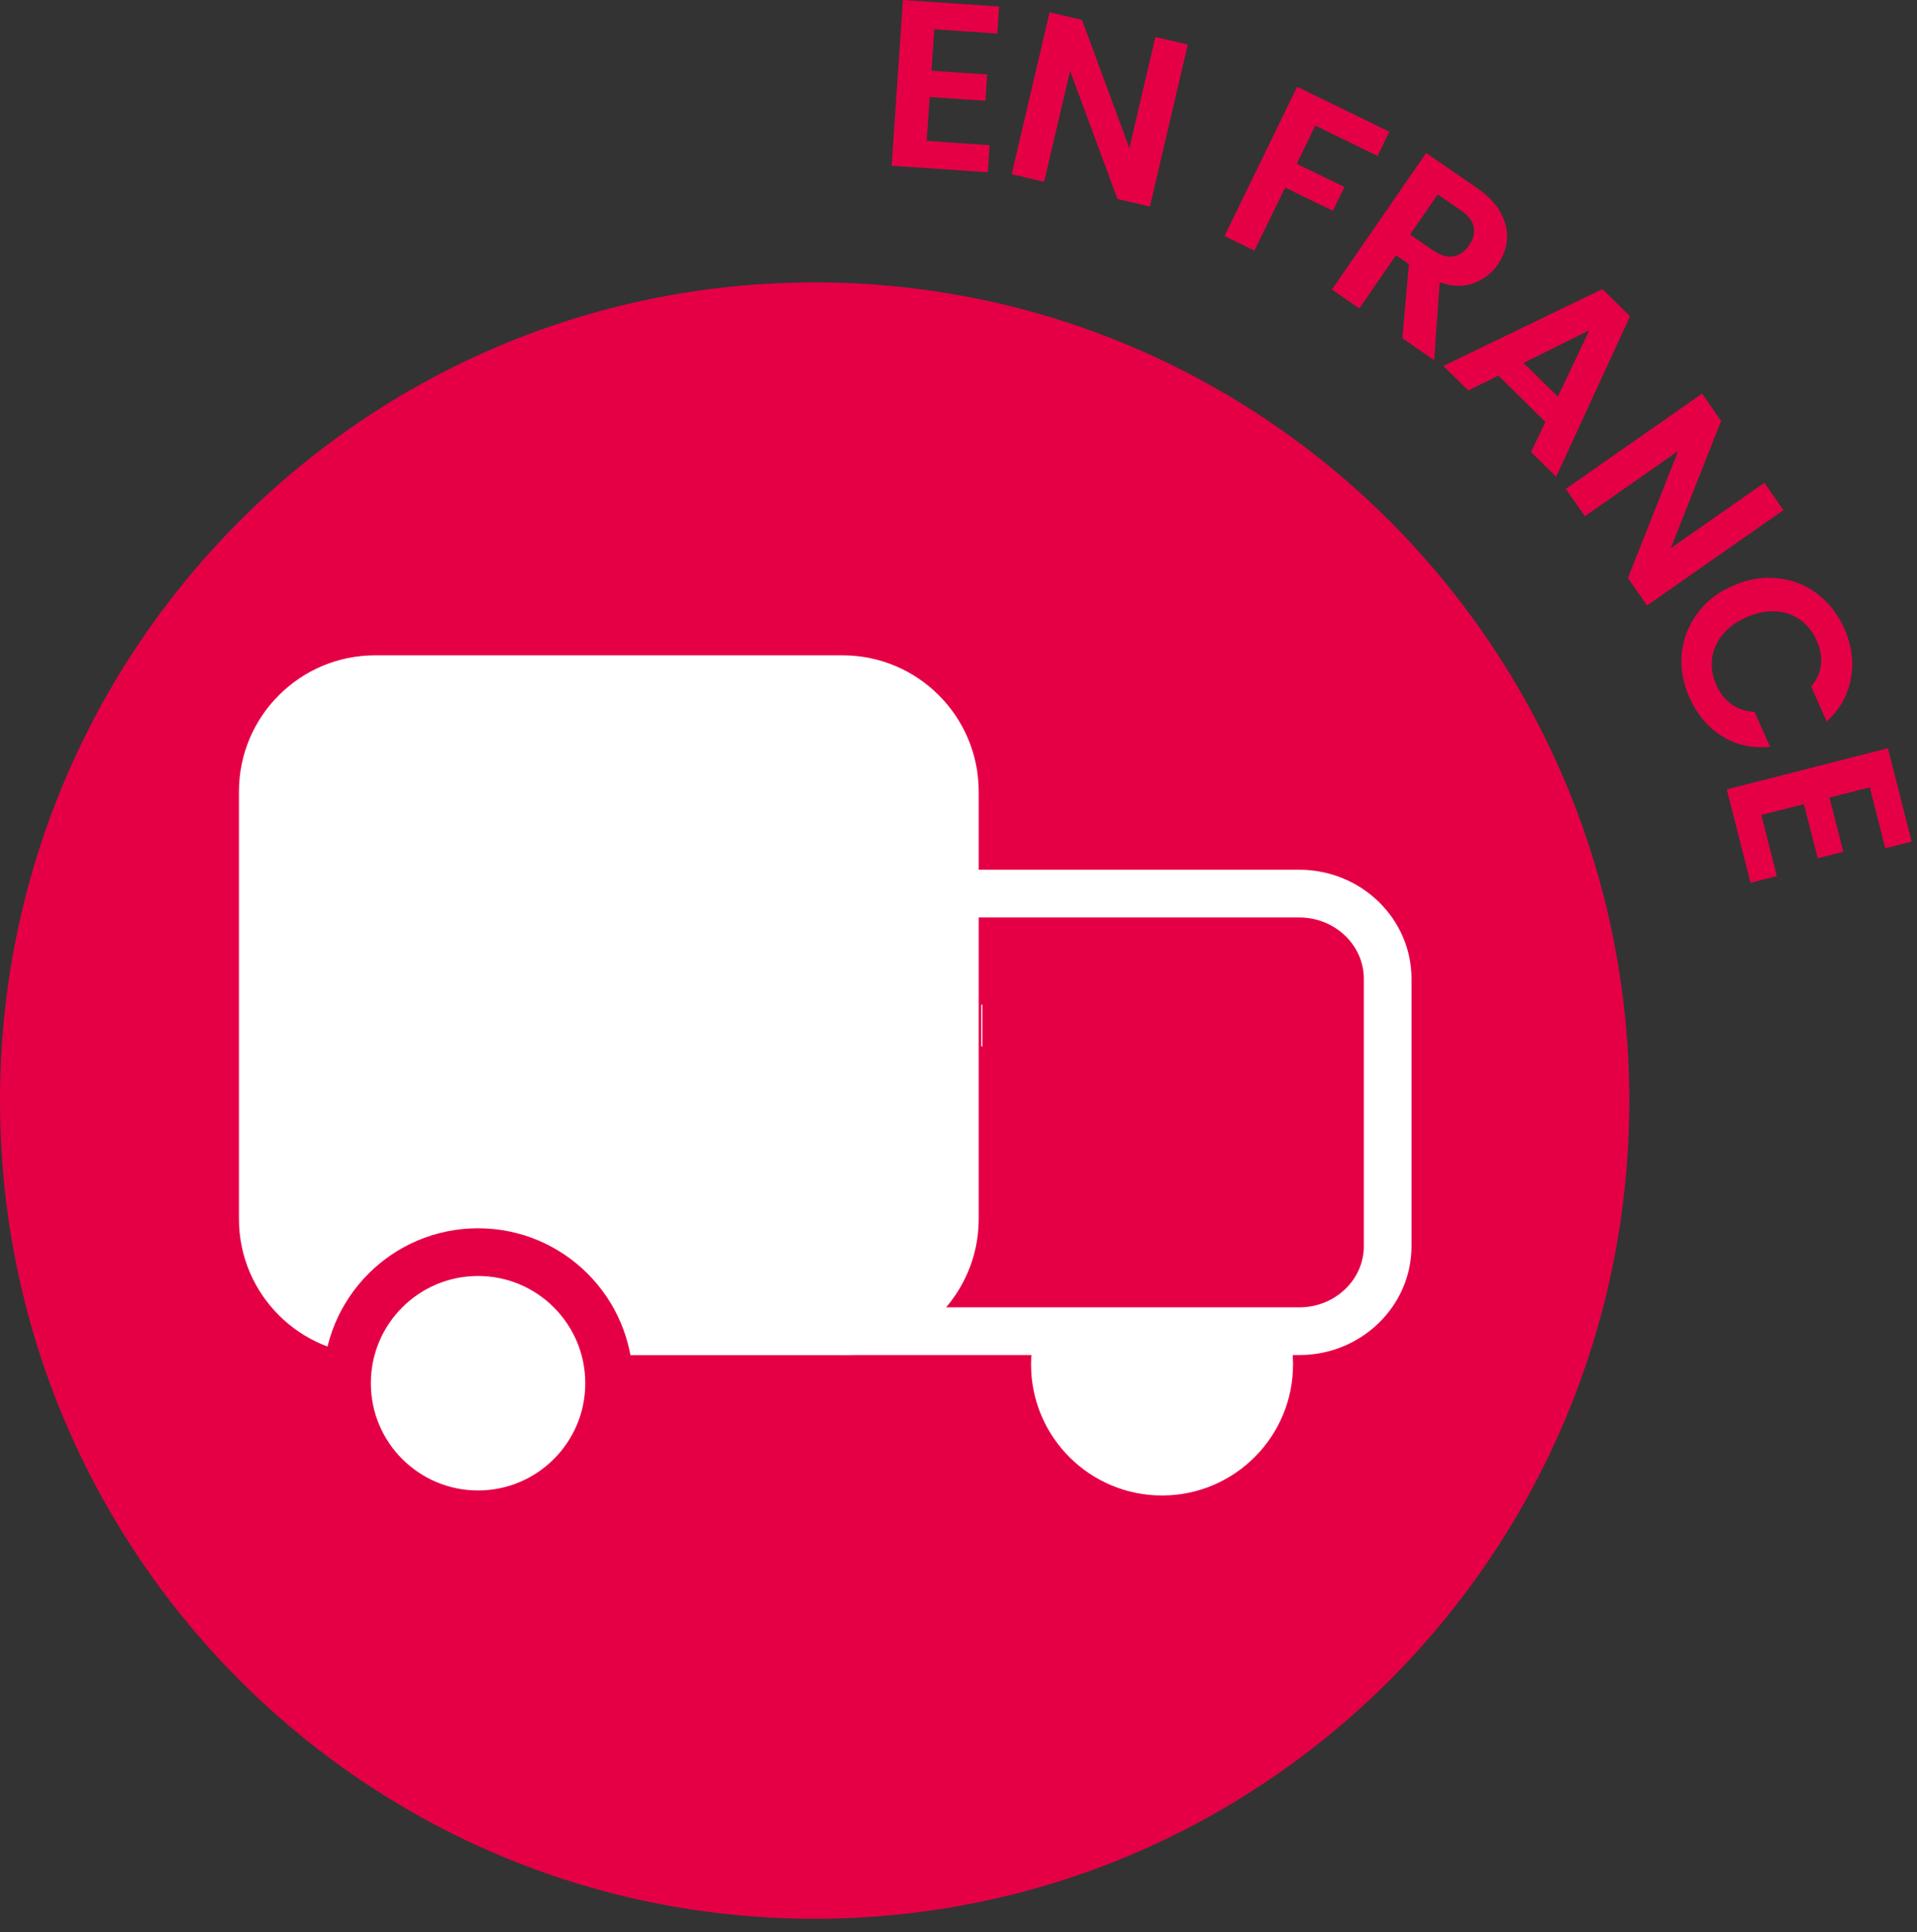 <svg width="129" height="130" viewBox="0 0 129 130" fill="none" xmlns="http://www.w3.org/2000/svg">
<rect x="0" y="0" width="129" height="130" fill="#333333" stroke="none"/>
<g clip-path="url(#clip0_1_75)">
<path d="M0 74.05C0 104.45 24.54 129.09 54.82 129.09C85.1 129.09 109.64 104.45 109.64 74.05C109.64 43.65 85.1 19 54.82 19C24.54 19 0 43.64 0 74.05Z" fill="#E50046"/>
<path d="M67.78 91.79C67.78 97.55 72.45 102.21 78.2 102.21C83.95 102.21 88.62 97.55 88.62 91.79C88.62 86.03 83.95 81.37 78.2 81.37C72.45 81.37 67.78 86.04 67.78 91.79Z" fill="white"/>
<path d="M78.242 102.218C83.997 102.193 88.642 97.507 88.617 91.752C88.592 85.998 83.906 81.353 78.151 81.378C72.397 81.403 67.752 86.088 67.777 91.843C67.802 97.598 72.487 102.243 78.242 102.218Z" stroke="#E50046" stroke-width="3.21"/>
<path d="M57.32 60.12C54.03 60.12 51.36 62.68 51.36 65.85V83.84C51.36 87 54.03 89.56 57.32 89.56H87.43C90.72 89.56 93.38 86.99 93.38 83.84V65.85C93.38 62.69 90.71 60.12 87.43 60.12H57.32Z" fill="#E50046"/>
<path d="M57.32 60.12C54.03 60.12 51.36 62.68 51.36 65.85V83.84C51.36 87 54.03 89.56 57.32 89.56H87.43C90.72 89.56 93.38 86.99 93.38 83.84V65.85C93.38 62.69 90.71 60.12 87.43 60.12H57.32Z" stroke="white" stroke-width="3.21"/>
<path d="M25.24 44.09H56.7C61.75 44.09 65.86 48.19 65.86 53.25V82.01C65.86 87.06 61.76 91.17 56.7 91.17H25.24C20.19 91.17 16.08 87.07 16.08 82.01V53.25C16.08 48.2 20.18 44.09 25.24 44.09Z" fill="white"/>
<path d="M66.11 67.59H66.03V70.4H66.11V67.59Z" fill="white"/>
<path d="M16.36 67.59H16.27V70.4H16.36V67.59Z" fill="white"/>
<path d="M23.35 93.06C23.35 97.93 27.3 101.88 32.17 101.88C37.04 101.88 40.99 97.93 40.99 93.06C40.99 88.19 37.04 84.24 32.17 84.24C27.3 84.24 23.35 88.19 23.35 93.06Z" fill="white"/>
<path d="M23.35 93.06C23.35 97.93 27.3 101.88 32.17 101.88C37.04 101.88 40.99 97.93 40.99 93.06C40.99 88.19 37.04 84.24 32.17 84.24C27.3 84.24 23.35 88.19 23.35 93.06Z" stroke="#E50046" stroke-width="3.21"/>
</g>
<g clip-path="url(#clip1_1_75)">
<path d="M62.87 1.97L62.68 4.76L66.43 5.01L66.31 6.78L62.56 6.53L62.36 9.48L66.59 9.77L66.47 11.59L60 11.15L60.76 0L67.23 0.44L67.11 2.26L62.88 1.97H62.87Z" fill="#E50046"/>
<path d="M77.38 13.9L75.2 13.39L72.01 4.77L70.26 12.23L68.08 11.72L70.63 0.83L72.81 1.34L76 9.97L77.75 2.49L79.93 3L77.38 13.89V13.9Z" fill="#E50046"/>
<path d="M93.49 8.86L92.7 10.49L88.51 8.45L87.26 11.02L90.47 12.58L89.69 14.18L86.48 12.62L84.41 16.86L82.4 15.88L87.29 5.84L93.49 8.86Z" fill="#E50046"/>
<path d="M94.37 22.75L94.81 17.77L93.94 17.17L91.47 20.75L89.63 19.48L95.97 10.29L99.42 12.67C100.13 13.16 100.65 13.7 100.98 14.3C101.31 14.9 101.45 15.49 101.41 16.09C101.37 16.69 101.16 17.25 100.8 17.78C100.38 18.39 99.83 18.81 99.14 19.06C98.45 19.31 97.7 19.28 96.88 18.99L96.51 24.23L94.38 22.76L94.37 22.75ZM94.89 15.78L96.43 16.84C96.93 17.18 97.39 17.32 97.8 17.25C98.21 17.18 98.57 16.93 98.86 16.5C99.15 16.08 99.25 15.67 99.17 15.26C99.09 14.85 98.79 14.48 98.29 14.14L96.75 13.08L94.89 15.78Z" fill="#E50046"/>
<path d="M104 28.39L100.83 25.27L98.81 26.27L97.13 24.62L107.83 19.45L109.69 21.28L104.72 32.07L103.03 30.41L104 28.38V28.39ZM104.83 26.69L106.95 22.22L102.52 24.42L104.83 26.68V26.69Z" fill="#E50046"/>
<path d="M110.83 40.73L109.55 38.89L112.93 30.34L106.65 34.73L105.37 32.89L114.54 26.48L115.82 28.32L112.43 36.88L118.73 32.48L120.01 34.32L110.84 40.73H110.83Z" fill="#E50046"/>
<path d="M119.58 38.9C120.58 39 121.47 39.34 122.26 39.93C123.05 40.52 123.66 41.3 124.1 42.27C124.61 43.41 124.76 44.54 124.55 45.66C124.35 46.78 123.8 47.74 122.92 48.54L121.88 46.19C122.26 45.74 122.48 45.25 122.54 44.72C122.6 44.19 122.5 43.64 122.25 43.09C121.99 42.5 121.61 42.03 121.13 41.69C120.65 41.35 120.09 41.16 119.47 41.13C118.85 41.1 118.2 41.23 117.51 41.53C116.84 41.83 116.3 42.22 115.91 42.71C115.51 43.2 115.28 43.73 115.21 44.32C115.14 44.91 115.23 45.5 115.5 46.09C115.75 46.65 116.09 47.08 116.53 47.39C116.97 47.7 117.48 47.87 118.07 47.89L119.11 50.24C117.92 50.36 116.84 50.13 115.88 49.53C114.92 48.93 114.19 48.06 113.68 46.91C113.25 45.94 113.08 44.96 113.17 43.97C113.27 42.99 113.61 42.1 114.2 41.29C114.79 40.48 115.58 39.86 116.59 39.42C117.59 38.97 118.59 38.8 119.59 38.9H119.58Z" fill="#E50046"/>
<path d="M125.82 52.97L123.11 53.66L124.04 57.3L122.32 57.74L121.39 54.1L118.52 54.83L119.57 58.94L117.8 59.39L116.2 53.11L127.04 50.34L128.64 56.62L126.87 57.07L125.82 52.96V52.97Z" fill="#E50046"/>
</g>
<defs>
<clipPath id="clip0_1_75">
<rect width="109.65" height="110.09" fill="white" transform="translate(0 19)"/>
</clipPath>
<clipPath id="clip1_1_75">
<rect width="68.64" height="59.4" fill="white" transform="translate(60)"/>
</clipPath>
</defs>
</svg>
